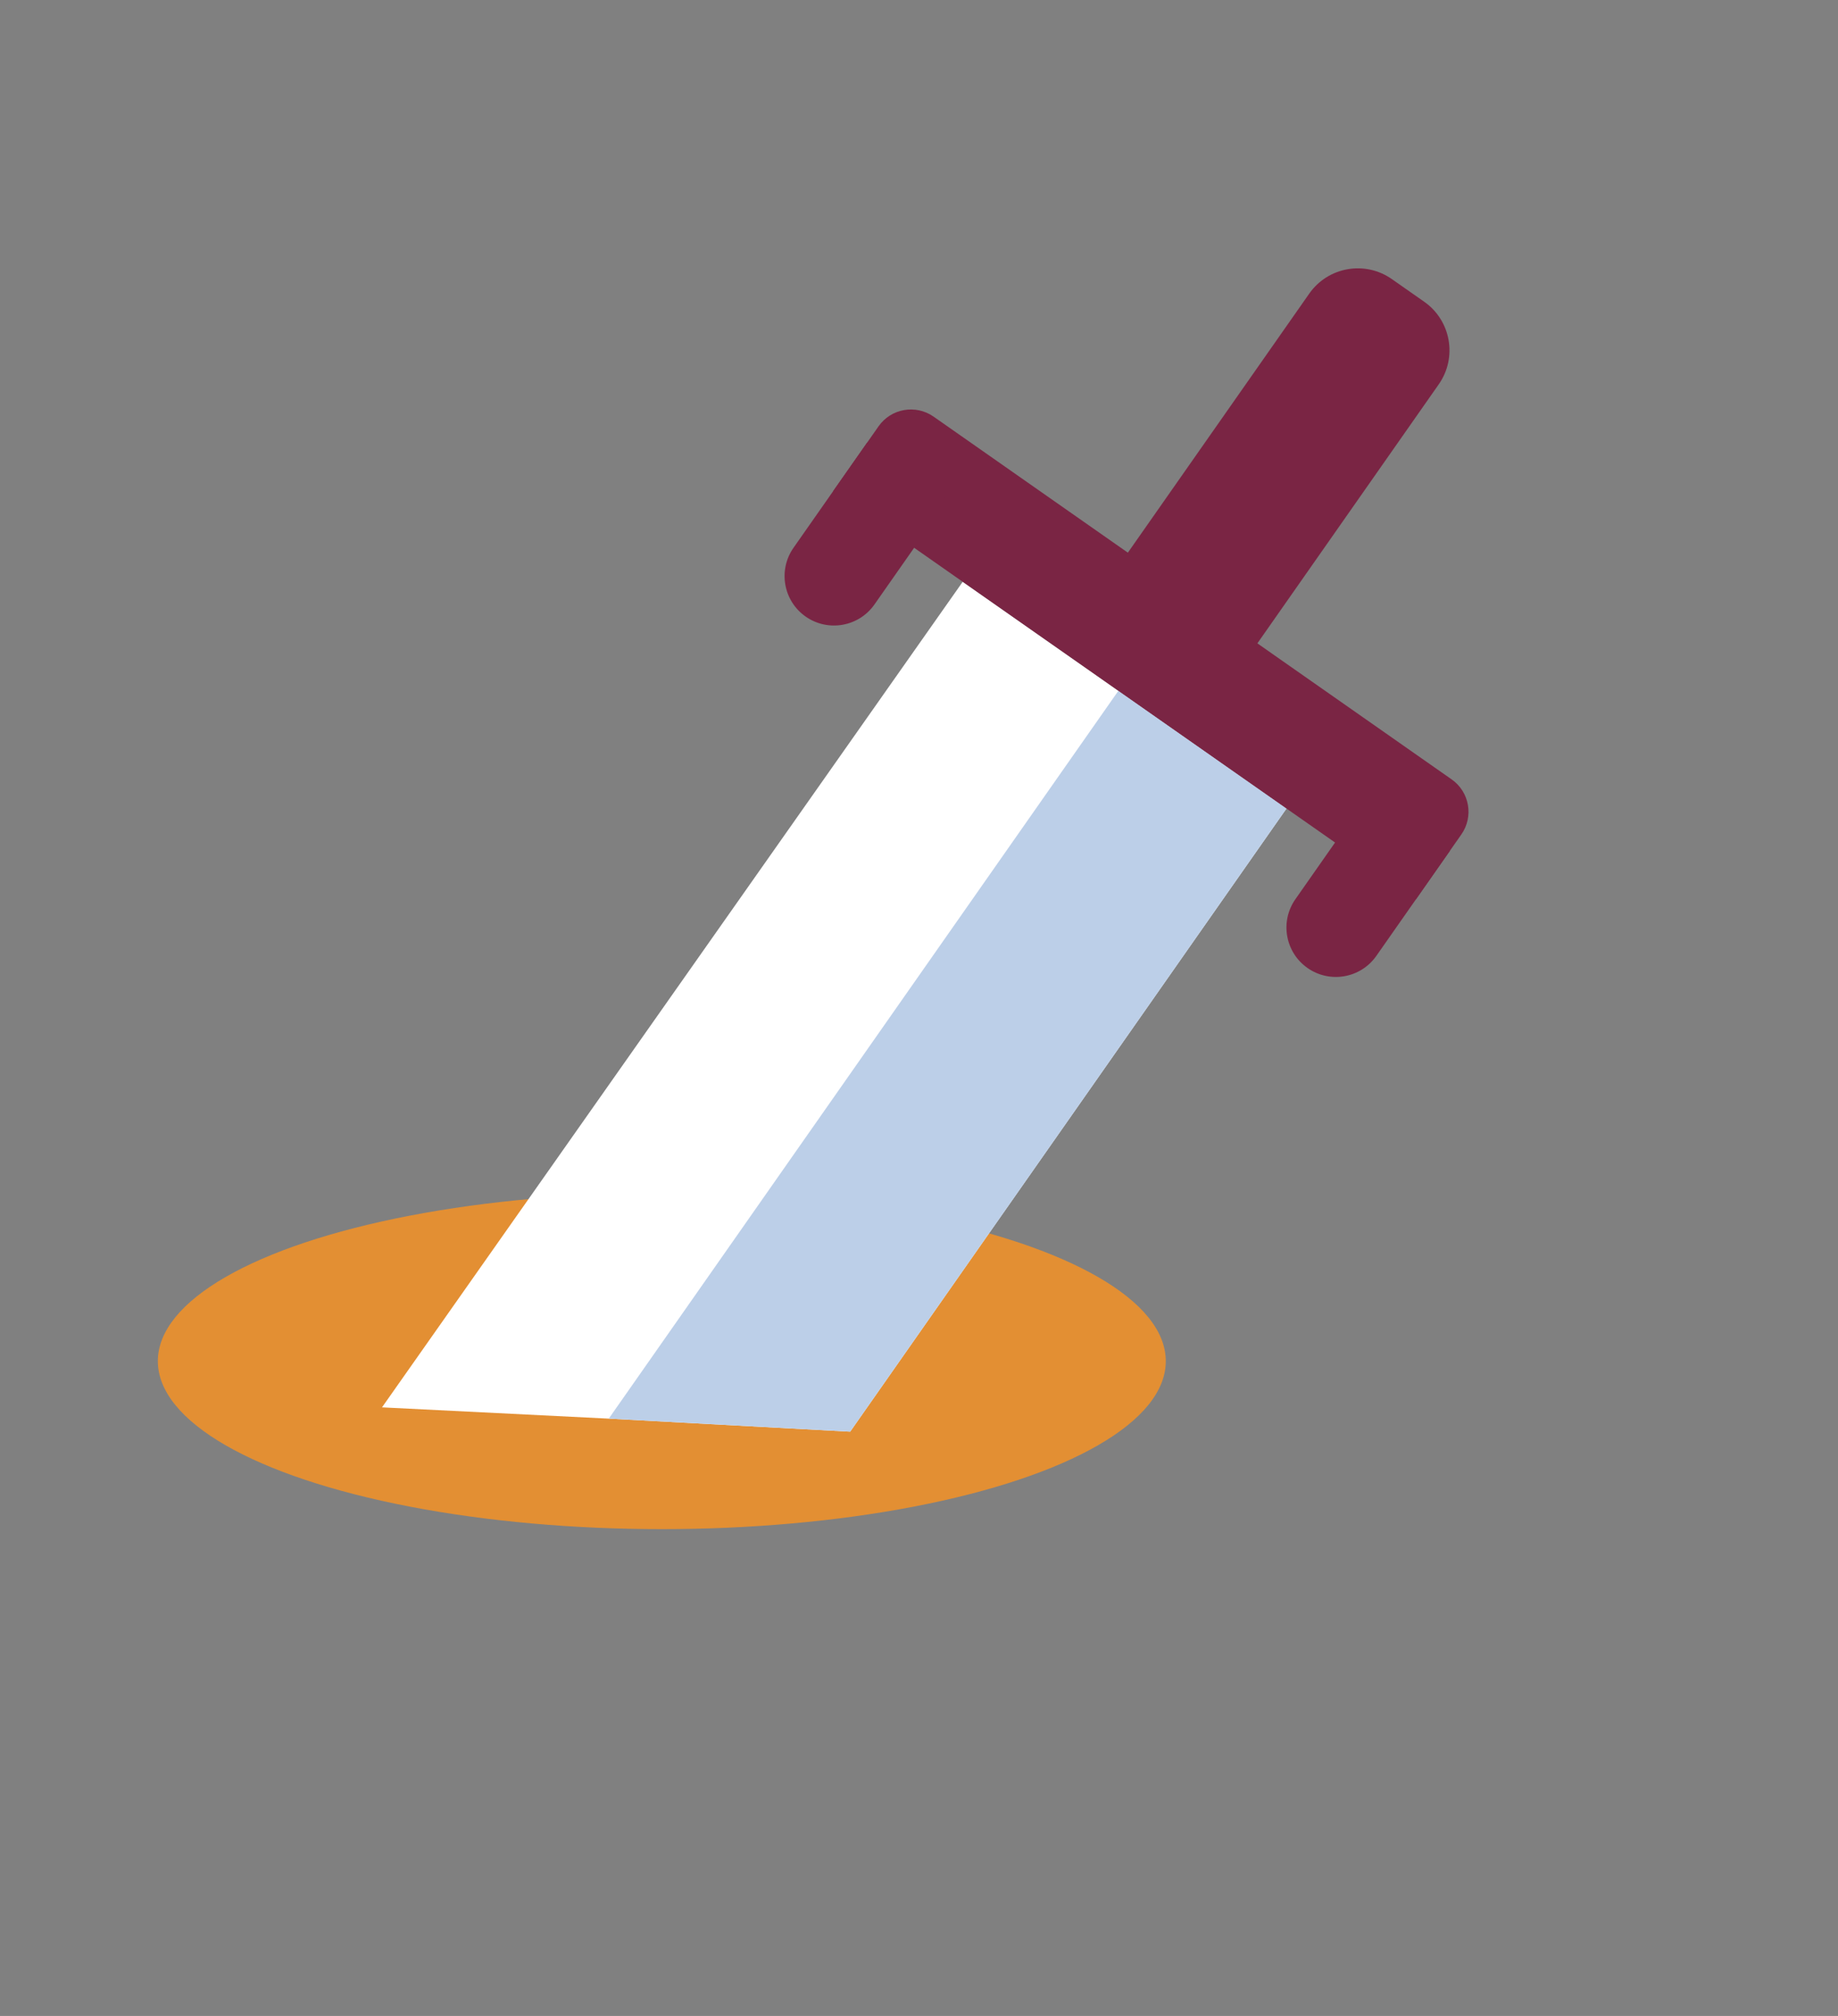 <svg width="93" height="102" viewBox="0 0 93 102" fill="none" xmlns="http://www.w3.org/2000/svg">
<rect x="0" y="0" width="93" height="102" fill="#808080" stroke="none"/>
<ellipse rx="25.5" ry="8.5" transform="matrix(-1 3.41878e-08 3.41878e-08 1 33.487 68.869)" fill="#E38F33"/>
<path d="M65.095 40.908L48.712 29.436L19.329 71.207L30.802 71.778L43.017 72.438L65.095 40.908Z" fill="white"/>
<path d="M65.095 40.908L56.588 34.952L30.802 71.778L43.017 72.438L65.095 40.908Z" fill="#BCCFE8"/>
<path d="M73.942 42.22C74.576 41.315 74.356 40.068 73.451 39.434L47.238 21.08C46.333 20.447 45.086 20.666 44.453 21.571L42.158 24.848L71.648 45.497L73.942 42.22Z" fill="#7A2544"/>
<path d="M47.975 25.258L43.879 22.39L40.151 27.715C39.359 28.846 39.634 30.405 40.765 31.197V31.197C41.896 31.989 43.455 31.714 44.247 30.583L47.975 25.258Z" fill="#7A2544"/>
<path d="M72.799 19.445C73.749 18.088 73.419 16.217 72.062 15.267L70.424 14.12C69.066 13.169 67.196 13.499 66.245 14.857L57.068 27.963C56.118 29.32 56.448 31.191 57.805 32.141L59.443 33.288C60.8 34.239 62.671 33.909 63.621 32.552L72.799 19.445Z" fill="#7A2544"/>
<path d="M73.369 43.039L69.273 40.171L65.545 45.496C64.753 46.627 65.028 48.186 66.159 48.978V48.978C67.29 49.77 68.849 49.495 69.641 48.364L73.369 43.039Z" fill="#7A2544"/>
</svg>
